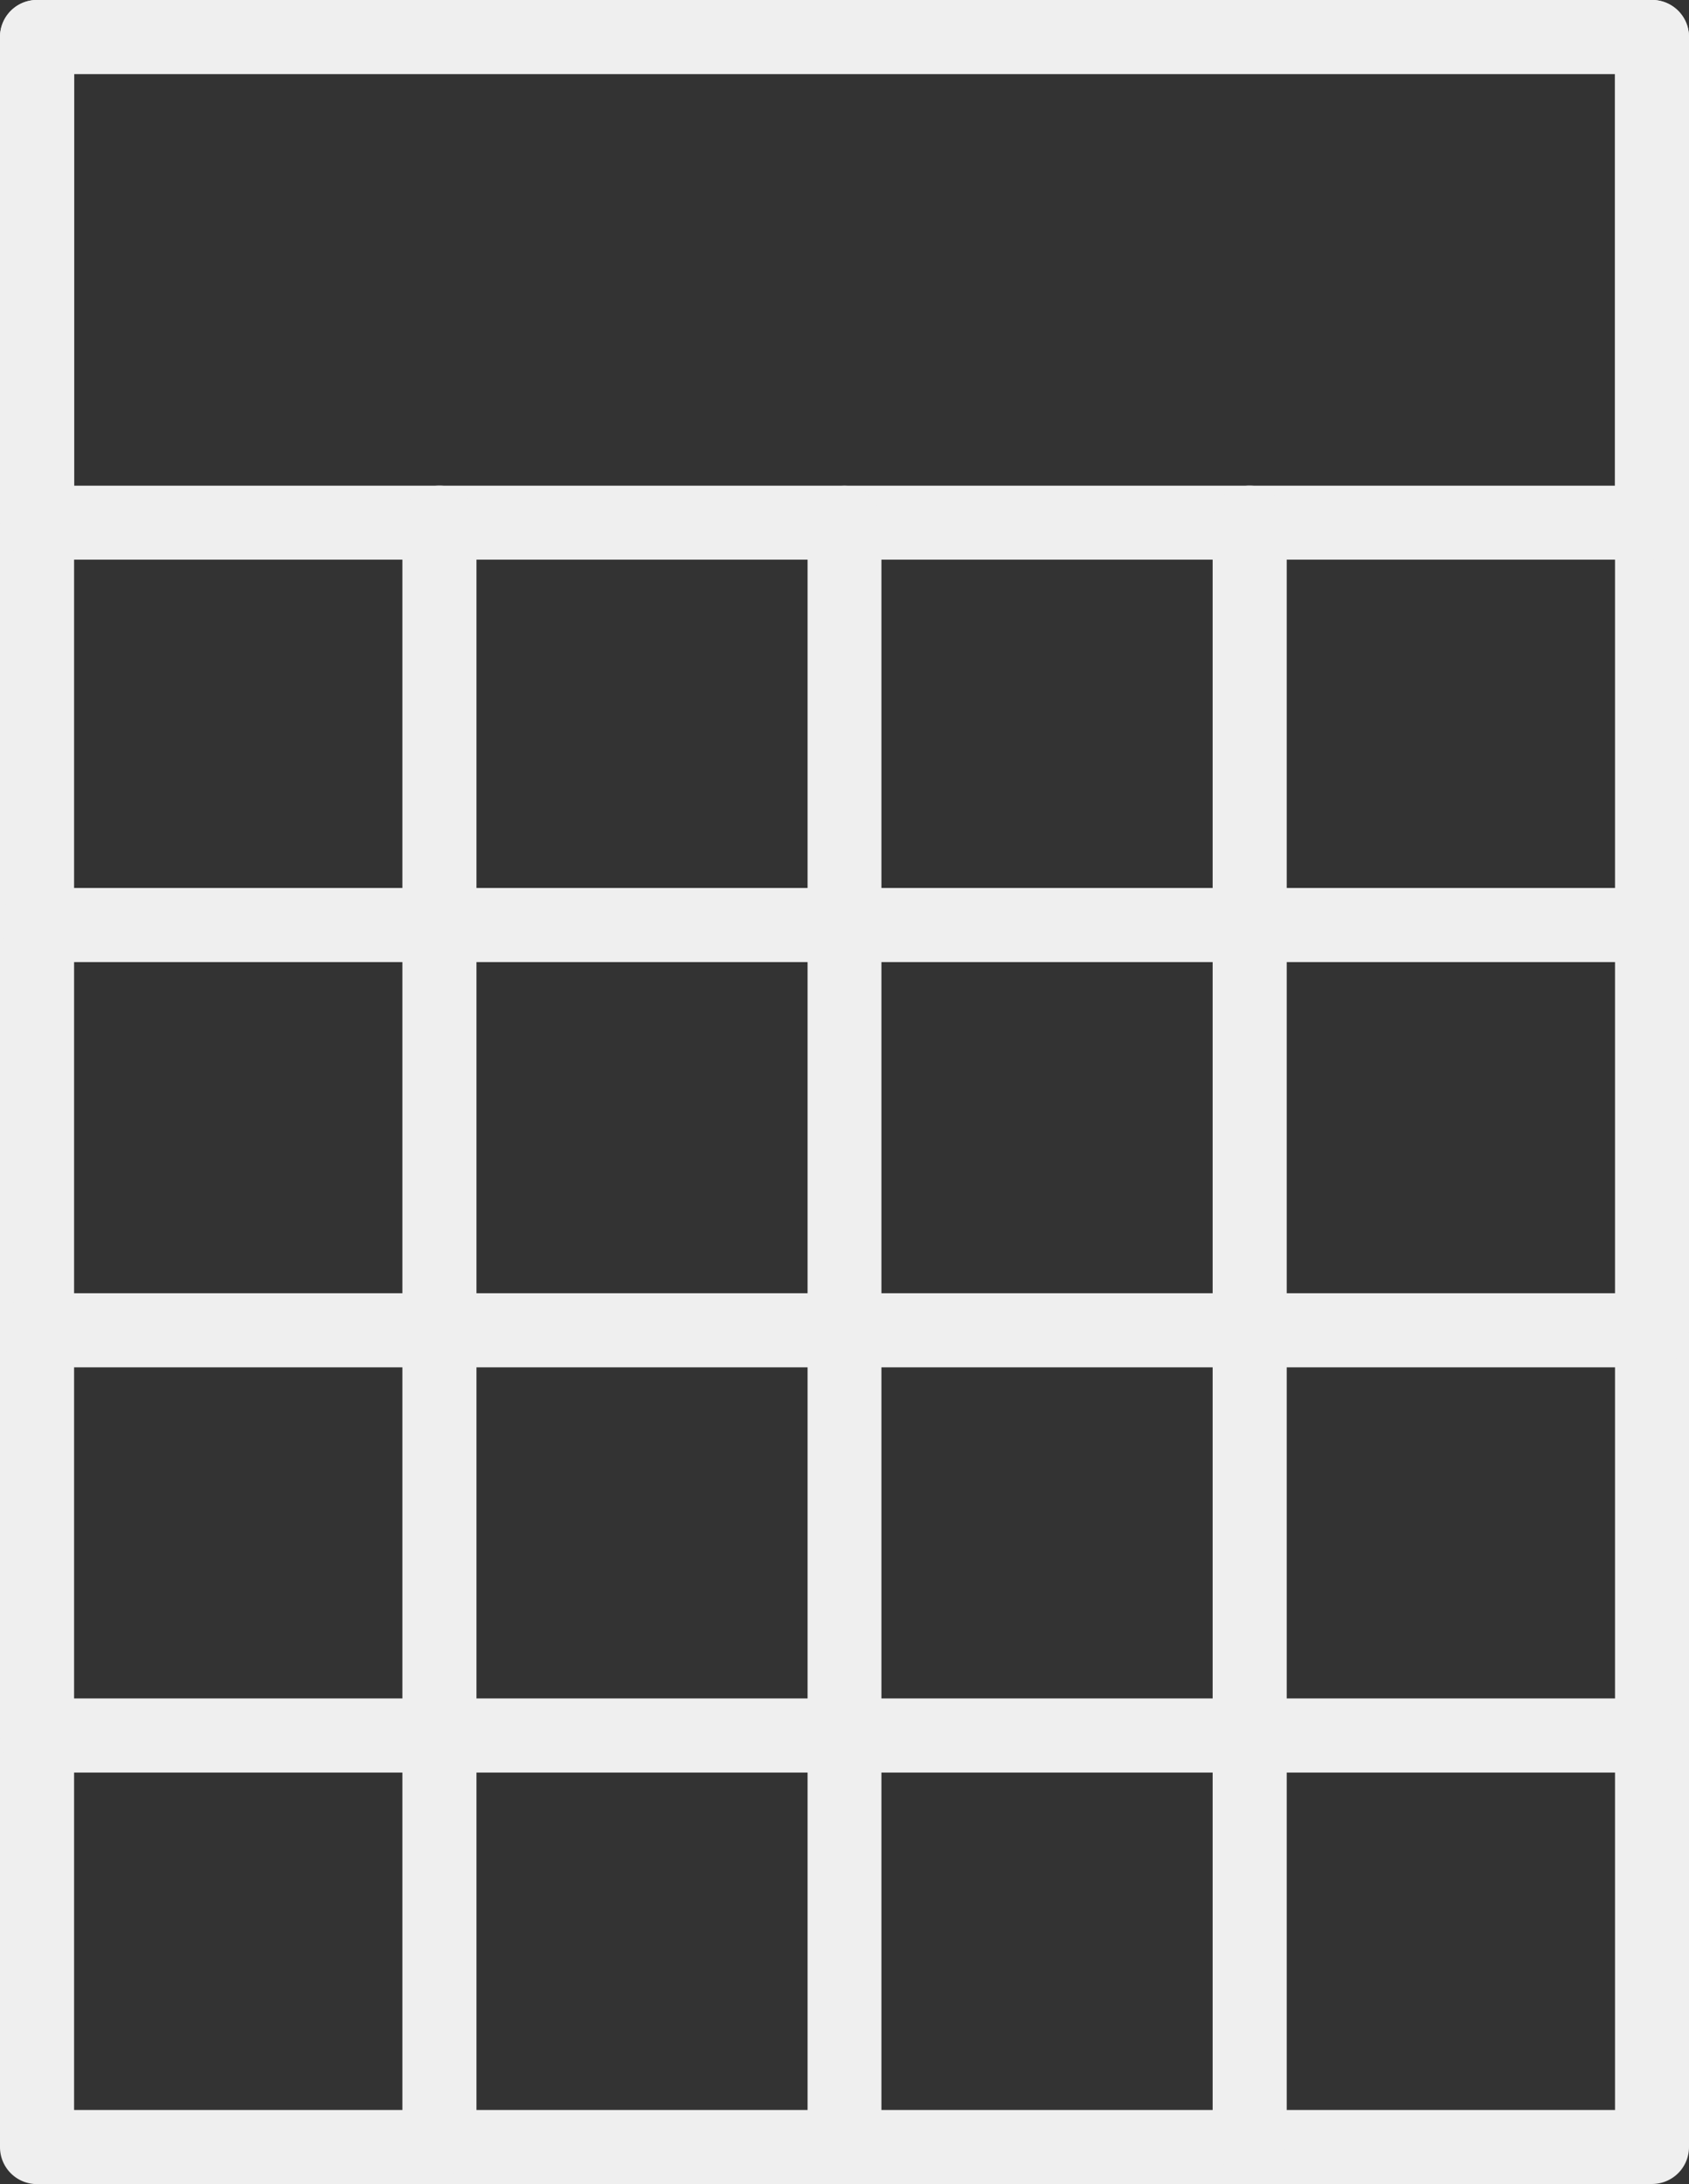 <svg xmlns="http://www.w3.org/2000/svg" xmlns:xlink="http://www.w3.org/1999/xlink" width="43.314" height="56" viewBox="0 0 43.314 56">
  <rect x="0" y="0" width="43.314" height="56" fill="#333333" stroke="none"/>
  <defs>
    <clipPath id="clip-path">
      <rect id="Rechteck_56" data-name="Rechteck 56" width="43.314" height="56" fill="none"/>
    </clipPath>
  </defs>
  <g id="units" clip-path="url(#clip-path)">
    <path id="Pfad_81" data-name="Pfad 81" d="M42.366,56H.948A.947.947,0,0,1,0,55.053V.948A.948.948,0,0,1,.948,0H42.366a.948.948,0,0,1,.948.949v54.1a.947.947,0,0,1-.948.948M1.9,54.1H41.417V1.9H1.9Z" transform="translate(0 -0.001)" fill="#efefef"/>
    <path id="Pfad_82" data-name="Pfad 82" d="M42.366,14.35H.948A.948.948,0,0,1,0,13.4V.948A.948.948,0,0,1,.948,0H42.366a.948.948,0,0,1,.948.949V13.4a.948.948,0,0,1-.948.948M1.9,12.454H41.417V1.894H1.9Z" transform="translate(0 -0.001)" fill="#efefef"/>
    <path id="Pfad_83" data-name="Pfad 83" d="M15.023,51.778a.948.948,0,0,1-.948-.949V9.412a.947.947,0,1,1,1.894,0V50.829a.947.947,0,0,1-.946.949" transform="translate(6.635 3.989)" fill="#efefef"/>
    <path id="Pfad_84" data-name="Pfad 84" d="M22.084,51.778a.949.949,0,0,1-.949-.949V9.412a.95.95,0,1,1,1.9,0V50.829a.949.949,0,0,1-.948.949" transform="translate(9.963 3.989)" fill="#efefef"/>
    <path id="Pfad_85" data-name="Pfad 85" d="M7.961,51.778a.949.949,0,0,1-.948-.949V9.412a.95.95,0,0,1,1.9,0V50.829a.949.949,0,0,1-.949.949" transform="translate(3.306 3.989)" fill="#efefef"/>
    <path id="Pfad_86" data-name="Pfad 86" d="M42.366,24.434H.949a.95.95,0,1,1,0-1.9H42.366a.95.95,0,1,1,0,1.9" transform="translate(0 10.624)" fill="#efefef"/>
    <path id="Pfad_87" data-name="Pfad 87" d="M42.366,31.494H.949a.95.95,0,1,1,0-1.9H42.366a.95.95,0,1,1,0,1.9" transform="translate(0 13.953)" fill="#efefef"/>
    <path id="Pfad_88" data-name="Pfad 88" d="M42.366,17.372H.949a.95.95,0,0,1,0-1.9H42.366a.95.95,0,1,1,0,1.9" transform="translate(0 7.295)" fill="#efefef"/>
  </g>
</svg>
